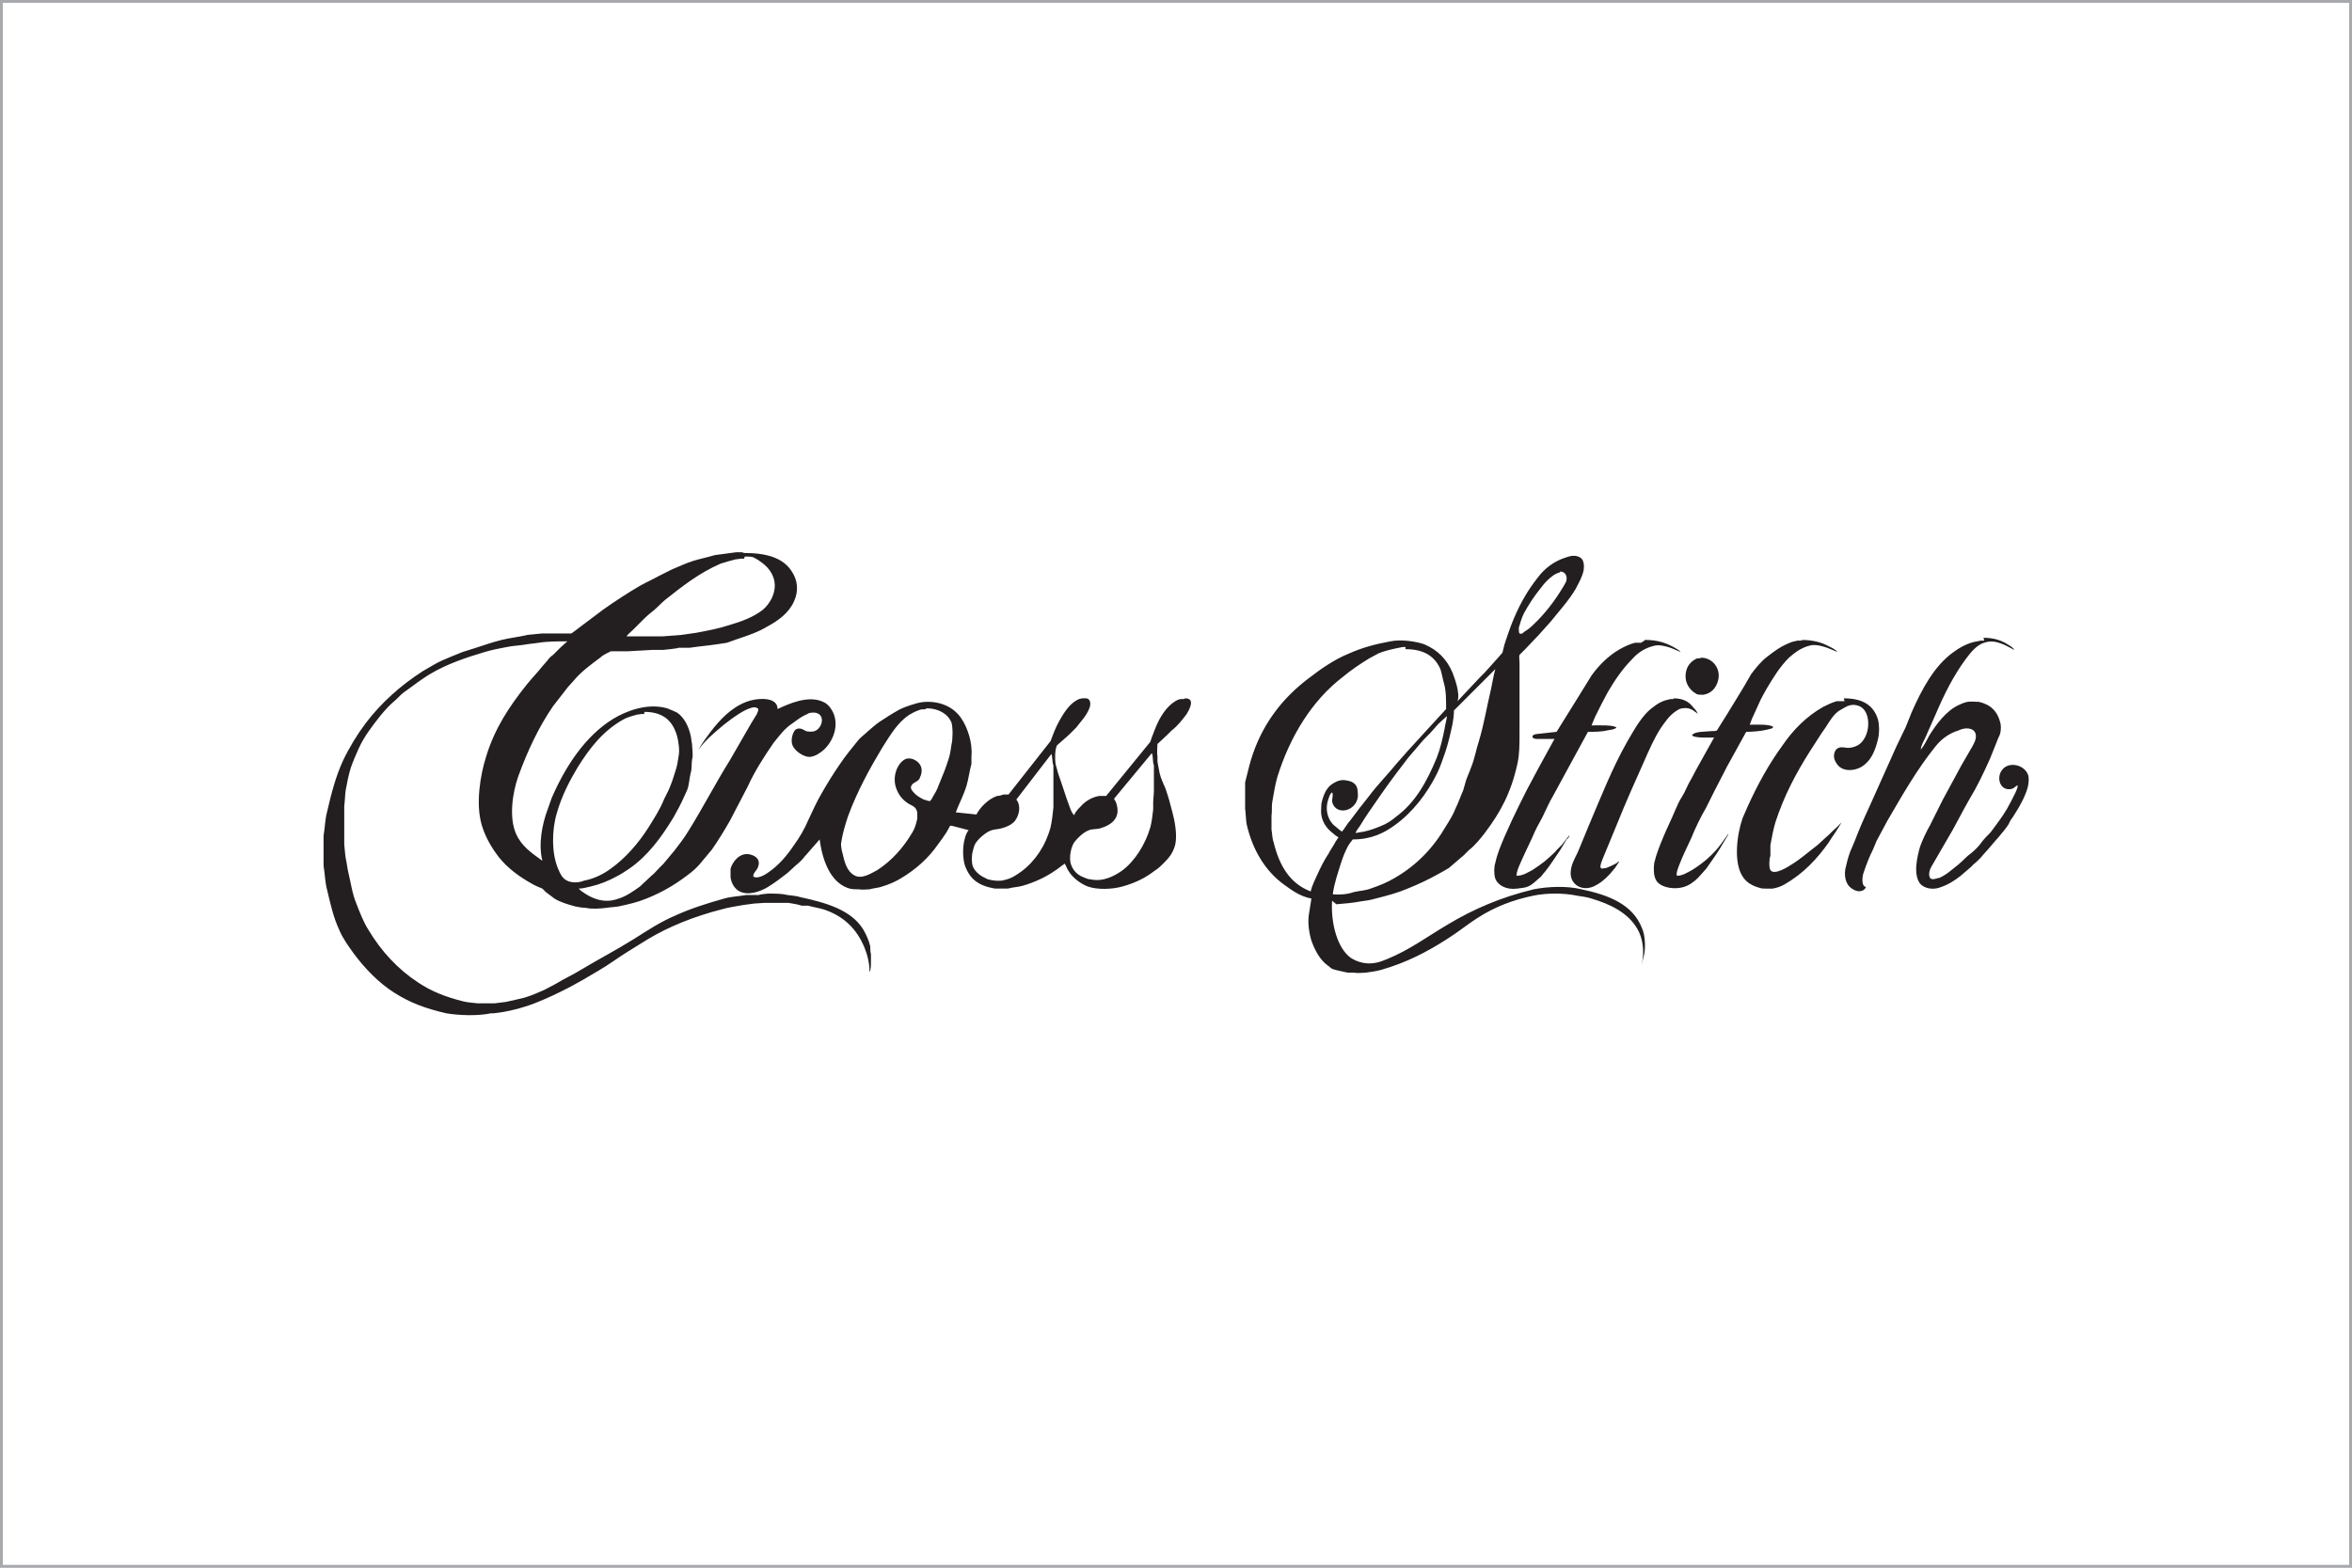 <?xml version="1.0" encoding="UTF-8"?>
<svg id="Layer_1" data-name="Layer 1" xmlns="http://www.w3.org/2000/svg" viewBox="0 0 330 220">
  <rect x="0" y="0" width="330" height="220" fill="#808080" stroke="none"/>
  <defs>
    <style>
      .cls-1 {
        fill: #231f20;
        fill-rule: evenodd;
        stroke-width: 0px;
      }

      .cls-2 {
        fill: #fff;
        stroke: #a7a9ac;
        stroke-miterlimit: 10;
        stroke-width: .8px;
      }
    </style>
  </defs>
  <rect class="cls-2" width="330" height="220"/>
  <path class="cls-1" d="m161.6,105.7l-5.3,6.4c.2.3.3.5.4.9.5,1.9-.9,2.8-2.2,3.2-.5.2-1.2.1-1.7.3-.8.3-1.5,1-2,1.6-.5.6-.9,2.3-.5,3.3.3.8.9,1.4,1.7,1.7.3.1.6.3,1,.3,1.8.4,3.4-.5,4.4-1.2,1.8-1.3,3.3-3.7,4-6.1.2-.8.3-1.6.4-2.5v-1.1c0,0,.1-1.4.1-1.4v-3.7c-.2-.4-.1-1.5-.3-1.7Zm-14,0l-5,6.5c.7.9.4,2.2-.2,3-.5.6-1.3.9-2.1,1.1-.5.1-1,.1-1.4.3-.7.3-1.6,1.1-2,1.7-.2.3-.3.7-.4,1.1-.2.7-.2,1.6,0,2.2.4.9,1.2,1.4,2.1,1.8.4.1.9.2,1.4.2.3,0,.6,0,.9-.1,1-.2,1.7-.7,2.4-1.2,1.9-1.4,3.4-3.6,4.1-6.2.2-.9.3-1.8.4-2.8v-1.2c0,0,0-.9,0-.9v-3.8c-.2-.4-.1-1.3-.3-1.6Zm55.4-5.2l-1.2,1.1-.8.9c-.5.6-1.1,1.1-1.6,1.7-.8,1-1.7,1.9-2.4,2.9-1.4,1.8-2.7,3.6-4,5.5-.7,1-1.4,2-2,3-.2.4-.7.9-.8,1.3h0l1.2-.2c.9-.2,1.7-.5,2.4-.8.8-.3,1.5-.8,2.1-1.3,2.7-2,4.3-4.9,5.7-8.3.5-1.3.8-2.6,1.1-4.1,0-.2.3-1.4.3-1.5Zm-112.6-.3h-.4s-.7.1-.7.1c-.7.2-1.4.4-1.9.7-2.8,1.6-4.6,3.9-6.3,6.6-1.2,2-2.3,4.1-3,6.6-.7,2.4-.7,5.6.2,7.7.3.7.6,1.4,1.3,1.7.6.3,1.6.3,2.3,0,1.5-.3,2.7-.9,3.8-1.7,2.1-1.5,3.9-3.6,5.3-5.8.8-1.3,1.6-2.5,2.2-4l.6-1.2c.4-.9.7-1.8,1-2.8.2-.6.3-1.2.4-1.9.2-.9,0-2.1-.2-2.9-.6-2.1-1.9-3.4-4.6-3.4Zm39.5-.7c-.3.1-.6,0-.8.1-.6.2-1,.4-1.5.7-1.7,1.1-2.7,2.9-3.8,4.6-1.8,3-3.5,6.1-4.8,9.6-.4,1.2-.8,2.5-1,3.9,0,.4.1,1,.2,1.3.3,1.3.6,2.5,1.6,3.1,1.1.7,2.5-.3,3.3-.7,2-1.3,3.6-3.1,4.8-5.1.4-.6.6-1.2.8-2.1,0-.2,0-.4,0-.6,0-.2,0-.4-.1-.6-.2-.6-.9-.7-1.4-1.1-.7-.5-1.2-1.2-1.5-2.1-.5-1.6.2-3.3,1.2-3.9.3-.2.7-.2,1.1-.1.9.3,1.6,1.1,1.2,2.3l-.2.5c-.3.5-1.1.5-1.2,1.2,0,.2.2.5.3.6.4.5.9.8,1.5,1.1.1,0,.8.3.9.2.2-.2.3-.4.4-.6.3-.5.6-1,.8-1.6.5-1.2,1-2.4,1.4-3.7.2-.6.3-1.3.4-2,.2-.8.2-2.4,0-3.1-.5-1.2-1.8-2-3.5-2Zm128.8-1.5c2.7,0,4.2,1,4.8,3,.2.8.2,1.9,0,2.7-.4,1.7-1,3.1-2.3,3.9-.5.3-1.4.6-2.3.4-.8-.2-1.2-.7-1.5-1.4-.2-.6,0-1.2.3-1.5.7-.5,1.2,0,2.1-.2.9-.2,1.4-.6,1.8-1.3.9-1.5.7-4.2-1-4.6-.7-.2-1.3,0-1.8.3l-.7.4c-.8.5-1.4,1.5-1.9,2.3-.8,1.1-1.5,2.3-2.3,3.5-1.9,3-3.6,6.2-4.8,9.9-.3,1-.5,2.1-.7,3.2v1.5c-.2.5-.2,1.7,0,2,.2.3.6.3,1,.2.7-.2,1.4-.6,2-1,1.3-.8,2.4-1.8,3.6-2.7l1.2-1.1c.5-.4.9-.9,1.4-1.3l.8-.8h0s-.5.8-.5.8c-.4.7-.9,1.3-1.3,2-1.7,2.4-3.6,4.4-6.2,5.9-.5.3-1.1.5-1.7.6-.3,0-.8,0-1,0-.3,0-.5,0-.8-.1-1.1-.3-1.9-.8-2.4-1.6-1.3-2-.8-5.9,0-8.2l.7-1.6c1.4-3.1,3-6,4.9-8.6,1.5-2.2,3.4-4.1,5.7-5.4.6-.3,1.2-.6,1.9-.8h1.1Zm-92.4,0c1.5,0,.5,1.7.2,2.2-.6.8-1.3,1.7-2.1,2.3l-.7.7-1.3,1.2c0,.1-.1,1.4,0,1.7v.8c.1.6.2,1.1.3,1.6.2.8.5,1.4.8,2.1.4,1.1.7,2.2,1,3.4.3,1.1.7,3.1.4,4.5-.3,1.2-.9,1.9-1.6,2.6-.4.4-.8.8-1.3,1.1-1.3,1-2.7,1.7-4.5,2.2-1.4.4-3.5.5-4.9,0-1-.4-1.9-1.1-2.5-1.9-.2-.3-.4-.6-.5-.9l-.2-.4c-.5.3-.9.7-1.4,1-1.3.9-2.8,1.6-4.5,2.1-.7.2-1.4.2-2.1.4-.5,0-1.3,0-1.8,0-2.3-.4-3.5-1.3-4.2-3.2-.5-1.5-.3-4,.5-5h0s-1.9-.5-1.9-.5c-.1,0-.6-.2-.7-.1l-.5.9c-.4.6-.8,1.2-1.2,1.7-1.3,1.9-3.1,3.5-5.1,4.7-.8.5-1.7.9-2.7,1.2-.5.2-1.1.2-1.8.4-.4,0-1.1.1-1.5,0-.6,0-1.1,0-1.6-.2-2.4-.9-3.5-3.8-3.9-6.8h0s-2.1,2.4-2.1,2.4c-.3.4-.8.9-1.2,1.2l-1.2,1.1c-.9.7-1.8,1.4-2.8,2-1,.6-2.8,1.3-4.1.5-.6-.4-1-1.1-1.1-1.9,0-.4,0-.8,0-1.2.3-1,1.3-2.3,2.7-2,.9.2,1.6.8,1.1,1.9-.1.3-.7.8-.6,1.2.5.4,1.6-.2,2-.5,1.5-1,2.7-2.4,3.7-3.9.8-1.1,1.5-2.3,2-3.5.6-1.3,1.2-2.6,1.9-3.8.8-1.4,1.6-2.7,2.5-4,.8-1.2,1.7-2.3,2.6-3.4.3-.4,1-.9,1.4-1.3.5-.4,1-.9,1.6-1.3.8-.5,1.5-1,2.4-1.5.8-.5,1.8-.8,2.8-1.1,1.4-.4,3-.2,4.1.3,1.8.8,2.7,2.3,3.3,4.3.2.7.4,1.8.3,2.8v1.1c-.3,1.1-.4,2.1-.7,3.1-.4,1.3-1,2.4-1.5,3.7l2.9.3c.5-1,1.7-2.2,2.9-2.6.3,0,.6-.1.9-.2.2,0,.6,0,.7,0l5.9-7.5.5-1.3c.4-1,.9-1.9,1.5-2.8.5-.7,1.1-1.4,2-1.8.3-.1,1-.2,1.3,0,.4.3.3,1,.1,1.4-.4,1-1.2,1.8-1.8,2.6l-1,1-.9.8-.8.7c-.3.6-.3,1.9-.2,2.6.2.8.4,1.5.7,2.3.3.9.6,1.8.9,2.7.3.7.5,1.7,1,2.2h0c.2-.5.6-.9.9-1.2.6-.7,1.5-1.3,2.6-1.5.3,0,.7,0,1,0l6.2-7.6.2-.6.5-1.3c.6-1.5,1.5-3,2.8-3.8.2-.1.5-.3.8-.3h.4Zm68.5,0c1.4,0,2.2.5,2.8,1.3.2.2.5.5.6.9h0l-.2-.2-.3-.2c-.2-.2-.5-.3-.8-.4-.6-.1-1.2,0-1.6.3-1,.6-1.6,1.5-2.3,2.5-.9,1.4-1.6,3-2.3,4.6-1.3,2.9-2.6,5.8-3.8,8.8l-1.9,4.6c-.1.3-.6,1.3-.4,1.6.1.2.6,0,.8,0,.5-.2.9-.4,1.3-.6.1,0,.3-.3.5-.3-.2.3-.4.6-.6.9-.8,1-1.7,2-3,2.6-1.4.6-2.7,0-3.1-1.1-.3-.8,0-1.9.3-2.5.2-.5.5-1,.7-1.5l1.4-3.4c1.7-4,3.3-8.1,5.4-11.8,1-1.7,2.1-3.8,3.7-4.9.5-.4,1-.7,1.6-.9l.8-.2h.4Zm-24.9-4.2l-5.9,5.9c0,.7-.1,1.3-.2,1.9-.3,1.4-.6,2.7-1,3.9-.4,1.1-.7,2.1-1.2,3.1-1.4,2.8-3.4,5.4-5.9,7.2-1.5,1.1-3.3,2-5.9,2-.2.3-.5.6-.7,1-.7,1.3-1.1,2.8-1.6,4.4-.2.7-.4,1.5-.5,2.3.9.1,2.1,0,2.9-.3.8-.2,1.6-.2,2.4-.5,1.2-.4,2.4-.9,3.4-1.5,3.1-1.8,5.4-4.2,7.2-7.3.5-.8,1-1.6,1.3-2.4.4-.8.7-1.7,1.1-2.6l.4-1.4c.2-.6.5-1.2.7-1.8.5-1.2.7-2.5,1.1-3.7.7-2.3,1.1-4.8,1.7-7.3l.4-2,.2-.8Zm28.8-1.5c1.6,0,2.9,1.6,2.3,3.4-.3.9-.9,1.6-2,1.8-.5,0-.9,0-1.1-.2-.9-.5-1.7-1.7-1.3-3.2.2-.8.8-1.4,1.5-1.7.2,0,.4,0,.6-.1Zm-41.5-1.5h-.4s-1,.2-1,.2c-.9.2-1.7.4-2.4.7l-1.3.7c-1.3.8-2.5,1.6-3.7,2.6-4.3,3.3-7.4,8.3-9.2,14.1-.3,1.1-.5,2.3-.7,3.5-.1.6,0,1.2-.1,1.9,0,.3,0,.7,0,1v.9c.1.6.1,1.3.3,1.8.8,3.3,2.3,5.8,5.2,6.9.2-.9.6-1.6.9-2.3.5-1.1,1-2.1,1.6-3,.3-.6.7-1.1,1-1.7l.4-.6h0c-.2-.1-.5-.3-.7-.5-.8-.6-1.5-1.4-1.7-2.6-.1-.5,0-1.1,0-1.6.3-1.4.8-2.5,1.9-3,.3-.2.9-.4,1.5-.3.7.1,1.2.3,1.5.8.1.2.2.5.2.9.2,1.3-.7,2.3-1.7,2.5-1,.2-1.8-.4-1.9-1.3,0-.3.2-1,0-1.2h0c-.3.2-.4.6-.5.9-.6,1.6,0,3.2,1,3.9.2.2.7.6.9.7l.3-.4c.3-.4.5-.8.8-1.1.9-1.2,1.8-2.4,2.7-3.5,1.2-1.6,2.6-3,3.9-4.6l1.5-1.7,2.1-2.3,3.3-3.6c0-1.3,0-2.6-.3-3.6-.2-.7-.3-1.4-.5-2-.8-1.8-2.3-2.8-4.9-2.8Zm55.4-1c1.7,0,2.9.3,4,.9.4.2.9.4,1.2.8h0s-.7-.3-.7-.3c-.7-.3-2.2-.9-3.2-.6-1.2.3-2.1,1-2.9,1.7-1.3,1.3-2.2,2.8-3.1,4.3-.4.7-.8,1.4-1.1,2.1-.3.7-.7,1.5-1,2.2l-.3.8c1,0,2.7-.1,3.3.3h0c-.1.3-.6.3-.9.4-.8.2-2,.3-2.9.3l-2.7,4.9-1.7,3.3-1.2,2.4c-.8,1.4-1.5,2.8-2.1,4.3-.6,1.3-1.2,2.5-1.7,3.8-.1.3-.5,1.2-.3,1.5.8,0,1.5-.5,2.1-.8,1.6-1,3-2.2,4.1-3.7l1-1.4h0c0,.2-.2.4-.3.6-.3.5-.6,1-.9,1.5-.6,1-1.3,1.9-1.9,2.8l-.8.9c-.4.5-1.2,1.2-1.9,1.5-1.5.7-3.9.3-4.4-.9-.3-.6-.3-1.6-.2-2.3.3-1.3.8-2.5,1.3-3.7.5-1.2,1.1-2.4,1.6-3.6.3-.7.6-1.4,1-2,.5-.8.8-1.7,1.3-2.5l.8-1.5,2.4-4.3c-.9,0-2.7.1-3.1-.3h0c.3-.6,1.9-.5,2.7-.6.2,0,.7,0,.8-.1l1.5-2.4,2.2-3.6,1.1-1.9c.6-.8,1.4-1.8,2.2-2.4.9-.7,1.8-1.4,3-1.9.4-.2.8-.3,1.3-.4h.8Zm-21.8,0c1.7,0,2.9.4,4,1,.3.2.8.4,1,.7h0s-.7-.3-.7-.3c-.6-.3-2.1-.8-2.9-.6-1.4.3-2.4,1-3.2,1.9-1.3,1.3-2.4,2.9-3.4,4.6l-.9,1.7c-.3.6-.6,1.2-.9,1.8l-.5,1.2c.9,0,3.1-.1,3.5.3h0c-.3.3-.8.3-1.3.4-.8.2-1.8.2-2.7.2l-1.8,3.3-3.1,5.7c-.6,1-1,2-1.5,3-.5.9-1,1.8-1.4,2.8-.6,1.3-1.2,2.5-1.8,3.9-.1.2-.5,1.2-.4,1.5h0c.9,0,1.6-.5,2.2-.8.6-.4,1.2-.8,1.7-1.2l.8-.7c.3-.3.7-.6.9-.9l.7-.7,1.1-1.4h0c0,.2-.2.5-.4.6-.3.5-.6,1-.9,1.5-.7,1-1.3,2-2.1,3-.3.3-.5.7-.8.9-.5.4-.9.9-1.6,1.2-.4.2-.9.2-1.5.3-1.5.2-2.7-.4-3.1-1.4-.2-.6-.2-1.6,0-2.2.3-1.4.8-2.5,1.3-3.7.7-1.6,1.4-3.1,2.1-4.5l1-2,1.6-3,2.3-4.2c-.8,0-1.6,0-2.3,0-.3,0-.7,0-.8-.3,0-.3.5-.4.7-.4l2.7-.3,2.8-4.5,2.1-3.4c1-1.4,2.3-2.7,3.8-3.6.7-.4,1.5-.8,2.3-1h.9c0-.1.3-.2.3-.2Zm47.5-.3c1.5,0,2.6.4,3.5,1,.2.1.8.5.8.7-1-.5-2.6-1.6-4.2-1-1.1.3-2,1.5-2.6,2.3-1.7,2.3-3,4.9-4.2,7.7l-1.5,3.4c-.2.4-.6,1.1-.6,1.6h0c.5-.6.8-1.3,1.2-2,1-1.6,2.4-3.5,4.2-4.3.4-.2.7-.3,1.1-.4.5-.1,1.2,0,1.7,0,1.6.4,2.6,1.3,3,3.1.1.7,0,1.4-.3,1.9-.4,1-.8,2-1.2,3-.9,2-1.8,3.9-2.9,5.7-1.1,1.9-2,3.8-3.1,5.6l-2.2,3.8c-.2.3-.5,1.1-.2,1.6.3.4,1,0,1.3,0,1.1-.5,1.8-1.2,2.7-1.9.6-.5,1.1-1.1,1.8-1.6.5-.4,1.1-1,1.5-1.6.4-.5.8-.9,1.2-1.3.8-1.1,1.6-2.1,2.3-3.3.4-.7.8-1.5,1.2-2.3.1-.3.3-.6.3-1h0c-.3.1-.5.4-.8.5-1.6.4-2.2-1.4-1.5-2.5.9-1.5,3.4-.9,3.8.7.1.5,0,1.2-.1,1.6-.3,1.1-.8,2-1.3,2.9-.4.6-.7,1.2-1.1,1.7l-.3.6c-.8,1.2-1.8,2.2-2.7,3.3l-.8.9c-.4.5-.9,1-1.4,1.4l-.4.4-1.4,1.2c-.9.7-1.8,1.3-3.1,1.7-1,.3-2.1,0-2.6-.6-1-1.3-.4-3.8,0-5.2.4-1.1.9-2.1,1.4-3l1-2,.8-1.6,2.6-4.8,1.1-1.9c.3-.5.6-1,.8-1.5.3-.8.1-1.5-.6-1.7-.6-.2-1.3,0-1.7.2-1.3.4-2.4,1.2-3.2,2.2-2.6,3.2-4.7,6.9-6.8,10.5l-1.5,2.8-.5,1.2c-.5,1-.9,2-1.3,3.2-.2.5-.3,1.5,0,1.9l.3.2c-.3.7-1.2.7-1.8.3-.8-.4-1.3-1.4-1.1-2.8.2-.9.4-1.7.7-2.5l.6-1.4c.6-1.6,1.3-3.2,2-4.7l3.9-8.7,1.3-2.7c.3-.7.5-1.3.8-2,1.4-3.2,3.2-6.6,5.9-8.5.8-.6,1.7-1.1,2.8-1.4l1-.2h.5Zm-59.4-9.2c-.3.1-.6.2-.9.4-.7.5-1.3,1.1-1.8,1.8-.9,1.1-1.7,2.3-2.4,3.6-.3.6-.5,1.3-.7,2,0,.3,0,.7.1.8.2.1.5,0,.6-.2.5-.3.9-.6,1.3-1,1.6-1.5,3-3.3,4.2-5.3l.4-.7c.3-.7,0-1.5-.8-1.5Zm-114.5-1.9h-.4s-.8.1-.8.1c-.8.2-1.5.4-2.1.6-3,1.3-5.4,3.2-7.8,5.1-.7.6-1.3,1.3-2,1.8-.5.4-1,.9-1.5,1.4l-1,1c-.3.3-.7.6-.9.9h2.1c0,0,1.3,0,1.3,0h1.7s2.6-.2,2.6-.2l2.1-.3c1.6-.3,3.2-.6,4.7-1.1,1.7-.5,3.3-1.1,4.6-2.1,1-.8,2.2-2.7,1.5-4.6-.4-1.1-1.2-1.8-2.1-2.4-.2-.1-.5-.3-.7-.4-.4-.1-.8-.1-1.2-.1Zm0-.8c3.2,0,5.5.7,6.7,2.6.8,1.2,1,2.7.3,4.2-.7,1.6-2.2,2.7-3.7,3.5-1.3.8-2.8,1.3-4.3,1.8l-1.4.5-1.3.2c-1.3.2-2.6.3-3.9.5h-1.6c0,.1-2.1.3-2.1.3h-1.5c0,0-3.6.2-3.6.2h-2.3s-.4.2-.4.2c-.4.2-.8.4-1.1.7-1.2.9-2.6,1.9-3.6,3.1l-.9,1c-.7.9-1.4,1.8-2.1,2.7-2,2.9-3.6,6.3-4.9,9.9-.8,2.3-1.3,5.7-.3,8,.8,1.8,2.2,2.7,3.7,3.8-.6-2.4,0-5.2.7-7.1.2-.6.4-1.1.6-1.7,1.9-4.4,4.7-8.7,8.6-11.1,1.8-1.1,4.8-2.3,7.6-1.5.5.2,1,.4,1.4.6,1,.7,1.6,1.9,1.9,3.2.1.4.1.8.2,1.2,0,.6.2,1.6,0,2.2-.1.7,0,1.3-.2,1.9-.2.8-.2,1.7-.5,2.4l-.5,1.1c-.4.9-.9,1.8-1.4,2.7-1.7,2.8-3.6,5.4-6.2,7.2-.6.4-1.2.8-1.8,1.1-1.1.6-2.3,1.1-3.6,1.4-.5.1-1.1.3-1.7.3.2.2.4.4.6.5,1.1.8,2.8,1.6,4.7,1,1.4-.4,2.3-1.1,3.3-1.8l1.6-1.5c.4-.3.7-.7,1.1-1.1l.6-.6c.5-.6,1-1.2,1.5-1.8.7-.9,1.4-1.8,2-2.8,2-3.2,3.8-6.7,5.8-9.9l3-5.2.8-1.3c0-.1.2-.4.2-.6,0-.3-.5-.4-.9-.3-.7.2-1.2.5-1.7.8-1.6,1-3,2.2-4.3,3.4-.4.4-.8.8-1.1,1.2l-.4.5h0c.5-.9,1.1-1.7,1.7-2.5,1.3-1.7,2.9-3.4,5-4.2,1.2-.5,4.4-.9,4.4,1,1.5-.7,4.3-2,6.4-1,.7.3,1.1.9,1.4,1.5,1,2.2-.4,4.7-1.8,5.6-.4.3-1.1.7-1.8.6-.9-.2-1.8-.9-2.1-1.6-.3-.7,0-1.8.4-2.2.6-.4,1.1,0,1.5.2.3.1.9.1,1.2,0,1.1-.4,1.6-2.4,0-2.6-.4,0-.8,0-1,.2-.8.3-1.4.8-2.1,1.3-1.1.7-1.9,1.8-2.7,2.8-1.3,1.9-2.6,3.9-3.6,6.1l-1.3,2.5-1.2,2.3c-.8,1.4-1.6,2.7-2.5,4-.5.6-1,1.2-1.5,1.8-.4.5-.9,1-1.4,1.4-1.9,1.5-3.8,2.7-6.3,3.7-1.2.5-2.5.8-3.9,1.1-.6.1-1.1.1-1.7.2-.8.1-2.1.2-2.9,0-.5,0-1-.1-1.5-.2-1.1-.3-2.1-.6-2.9-1.1-.4-.3-.8-.6-1.2-.9l-.5-.5c-.5-.2-1-.4-1.5-.7-1.8-1-3.4-2.2-4.6-3.7-1-1.3-1.9-2.8-2.4-4.5-.9-3-.2-7.1.6-9.6,1.2-4,3.3-7.1,5.6-10,.7-.9,1.6-1.8,2.3-2.7l.7-.8c.2-.3.5-.6.8-.8l1-1,1-.9c-1.3,0-2.8,0-4,.2l-1.6.2c-1,.2-2,.2-2.9.4-1.1.2-2.1.4-3.1.7-2.7.8-5.3,1.7-7.5,3-1.4.8-2.6,1.8-3.9,2.7-.5.4-.9.9-1.4,1.3-.6.5-1.3,1.3-1.8,1.9-1.1,1.4-2.3,2.9-3.1,4.7-.4.9-.8,1.8-1.1,2.7-.3,1-.5,2-.7,3.1-.1.7-.1,1.5-.2,2.2v.9s0,1.2,0,1.2v2.4s0,.9,0,.9c.1.8.1,1.6.3,2.4l.2,1.2c.4,1.6.6,3.3,1.2,4.7.5,1.3,1,2.6,1.7,3.7,1.8,3,4.1,5.5,7,7.4,1.8,1.2,3.8,2,6.2,2.6.7.2,1.4.2,2.1.3h.9s.9,0,.9,0h.6s1.6-.2,1.6-.2c.9-.2,1.8-.4,2.6-.6,1-.3,1.9-.7,2.8-1.1l1.7-.9c1.1-.7,2.3-1.2,3.4-1.9,2.5-1.5,5-2.8,7.4-4.3,1.9-1.2,3.7-2.4,5.8-3.3,2.2-1,4.4-1.7,6.9-2.4,1-.3,2-.3,3.1-.5h1.8c0-.1,1.3-.2,1.3-.2,1,0,1.9,0,2.7.2.6.1,1.2.1,1.8.3,3.7.8,7.1,1.8,8.8,4.5.4.7.8,1.5,1,2.4,0,.4,0,.7.1,1.1,0,.3,0,.7,0,1,0,.4,0,1.3-.2,1.5h0c0-1.3-.3-2.4-.7-3.4-1.1-2.7-3-4.5-5.8-5.4-.7-.2-1.4-.3-2.1-.5h-.9c-.6-.2-1.3-.3-1.9-.4h-1s-1,0-1,0h-1.3s-1.5.1-1.5.1l-1.5.2c-1,.2-2,.3-3,.6-3.9,1-7.4,2.4-10.4,4.2-1,.6-1.9,1.2-2.9,1.8-1.3.8-2.6,1.8-4,2.6-2.8,1.7-5.7,3.3-9,4.6-1.3.5-2.7.9-4.3,1.2l-1.4.2h-.4c-1.9.4-4.5.3-6.3,0-3-.7-5.1-1.5-7.3-2.9-2.2-1.4-4.1-3.4-5.6-5.4-.8-1.1-1.6-2.2-2.1-3.4-.8-1.7-1.2-3.5-1.7-5.6-.3-1.1-.3-2.2-.5-3.4v-1.5c0,0,0-1.3,0-1.3v-1.4c.2-1.2.2-2.3.5-3.4.6-2.6,1.2-4.9,2.2-7.1.9-1.9,2-3.7,3.2-5.3,2.2-2.9,4.9-5.3,8-7.3.9-.5,1.8-1.1,2.7-1.5.9-.4,1.9-.8,2.9-1.2.6-.2,1.3-.4,1.9-.6,1.2-.4,2.4-.8,3.6-1.1,1.2-.3,2.4-.4,3.6-.7l2-.2h.6c.4,0,.9,0,1.2,0h2.3c0,.1,1.4-1,1.4-1,1.1-.8,2.1-1.6,3.2-2.4,1.7-1.2,3.4-2.3,5.1-3.3.9-.5,1.8-.9,2.7-1.4.6-.3,1.2-.6,1.8-.9,1-.4,2-.9,3-1.2,1-.3,2-.5,3-.8l1.5-.2,1.5-.2h.8Zm82.5,48.8c-.2,3.3.8,6.7,2.6,8,.9.6,2.2,1,3.6.7.5-.1,1-.3,1.5-.5,3.2-1.3,5.7-3.2,8.6-4.9,3.5-2.1,7.4-3.8,12-4.9,2-.4,4.7-.5,6.7,0,3.8.8,7.2,2.1,8.5,5.5.4.9.5,2.4.3,3.6-.1.5-.3,1.1-.4,1.6h0c.5-1.9.2-3.9-.6-5.2-1.3-2.2-3.7-3.4-6.4-4.2-.6-.2-1.3-.3-2-.4-1.9-.4-4.3-.4-6.2,0-2.9.6-5.4,1.6-7.6,3-1.6,1-2.9,2.1-4.5,3.1-2.8,1.8-5.7,3.3-9.2,4.3-.7.2-1.5.3-2.2.4-.4,0-1.2.1-1.6,0h-.9c-.8-.2-1.5-.3-2.1-.5-.3-.1-.5-.4-.7-.5-1.1-.8-1.8-2.1-2.3-3.5-.3-1-.6-2.6-.3-4,.1-.7.2-1.3.3-1.9-1.6-.3-2.8-1.2-3.9-2-2.6-1.9-4.4-4.9-5.2-8.5-.1-.7-.1-1.4-.2-2.1v-.8c0-.4,0-1.1,0-1.5v-1.4c.3-1.1.5-2.1.8-3.1,1.5-5,4.4-8.7,8.1-11.5,1.7-1.3,3.5-2.6,5.7-3.5,1.8-.8,3.6-1.3,5.8-1.7,1.5-.3,3.5,0,4.7.4,1.9.8,3.2,2.1,4,4,.3.8,1.1,2.9.7,4l3.2-3.4.6-.6c.6-.7,1.2-1.3,1.8-2l.7-.8.3-1.2c.3-.9.6-1.8.9-2.6,1-2.6,2.2-4.8,3.8-6.8.9-1.2,2.2-2.2,3.7-2.7.8-.3,1.6-.5,2.3,0,.4.3.5,1,.4,1.7-.2,1-.7,1.8-1.1,2.6-1,1.7-2.3,3.1-3.5,4.6l-1.7,1.9-1.9,2-.8.8c-.1.3,0,.7,0,1.1v2.3c0,0,0,.6,0,.6v2.9s0,4.1,0,4.1c0,1.5,0,3-.3,4.3-.9,4.1-2.4,6.8-4.5,9.6-.6.8-1.5,1.9-2.3,2.5l-.7.7c-.7.6-1.4,1.2-2.1,1.8-.5.3-1,.6-1.4.8-1.4.8-2.9,1.5-4.4,2.1-1.4.6-2.9,1-4.5,1.4-.7.2-1.3.3-2.1.4-1,.2-2.2.3-3.4.4Z"/>
</svg>